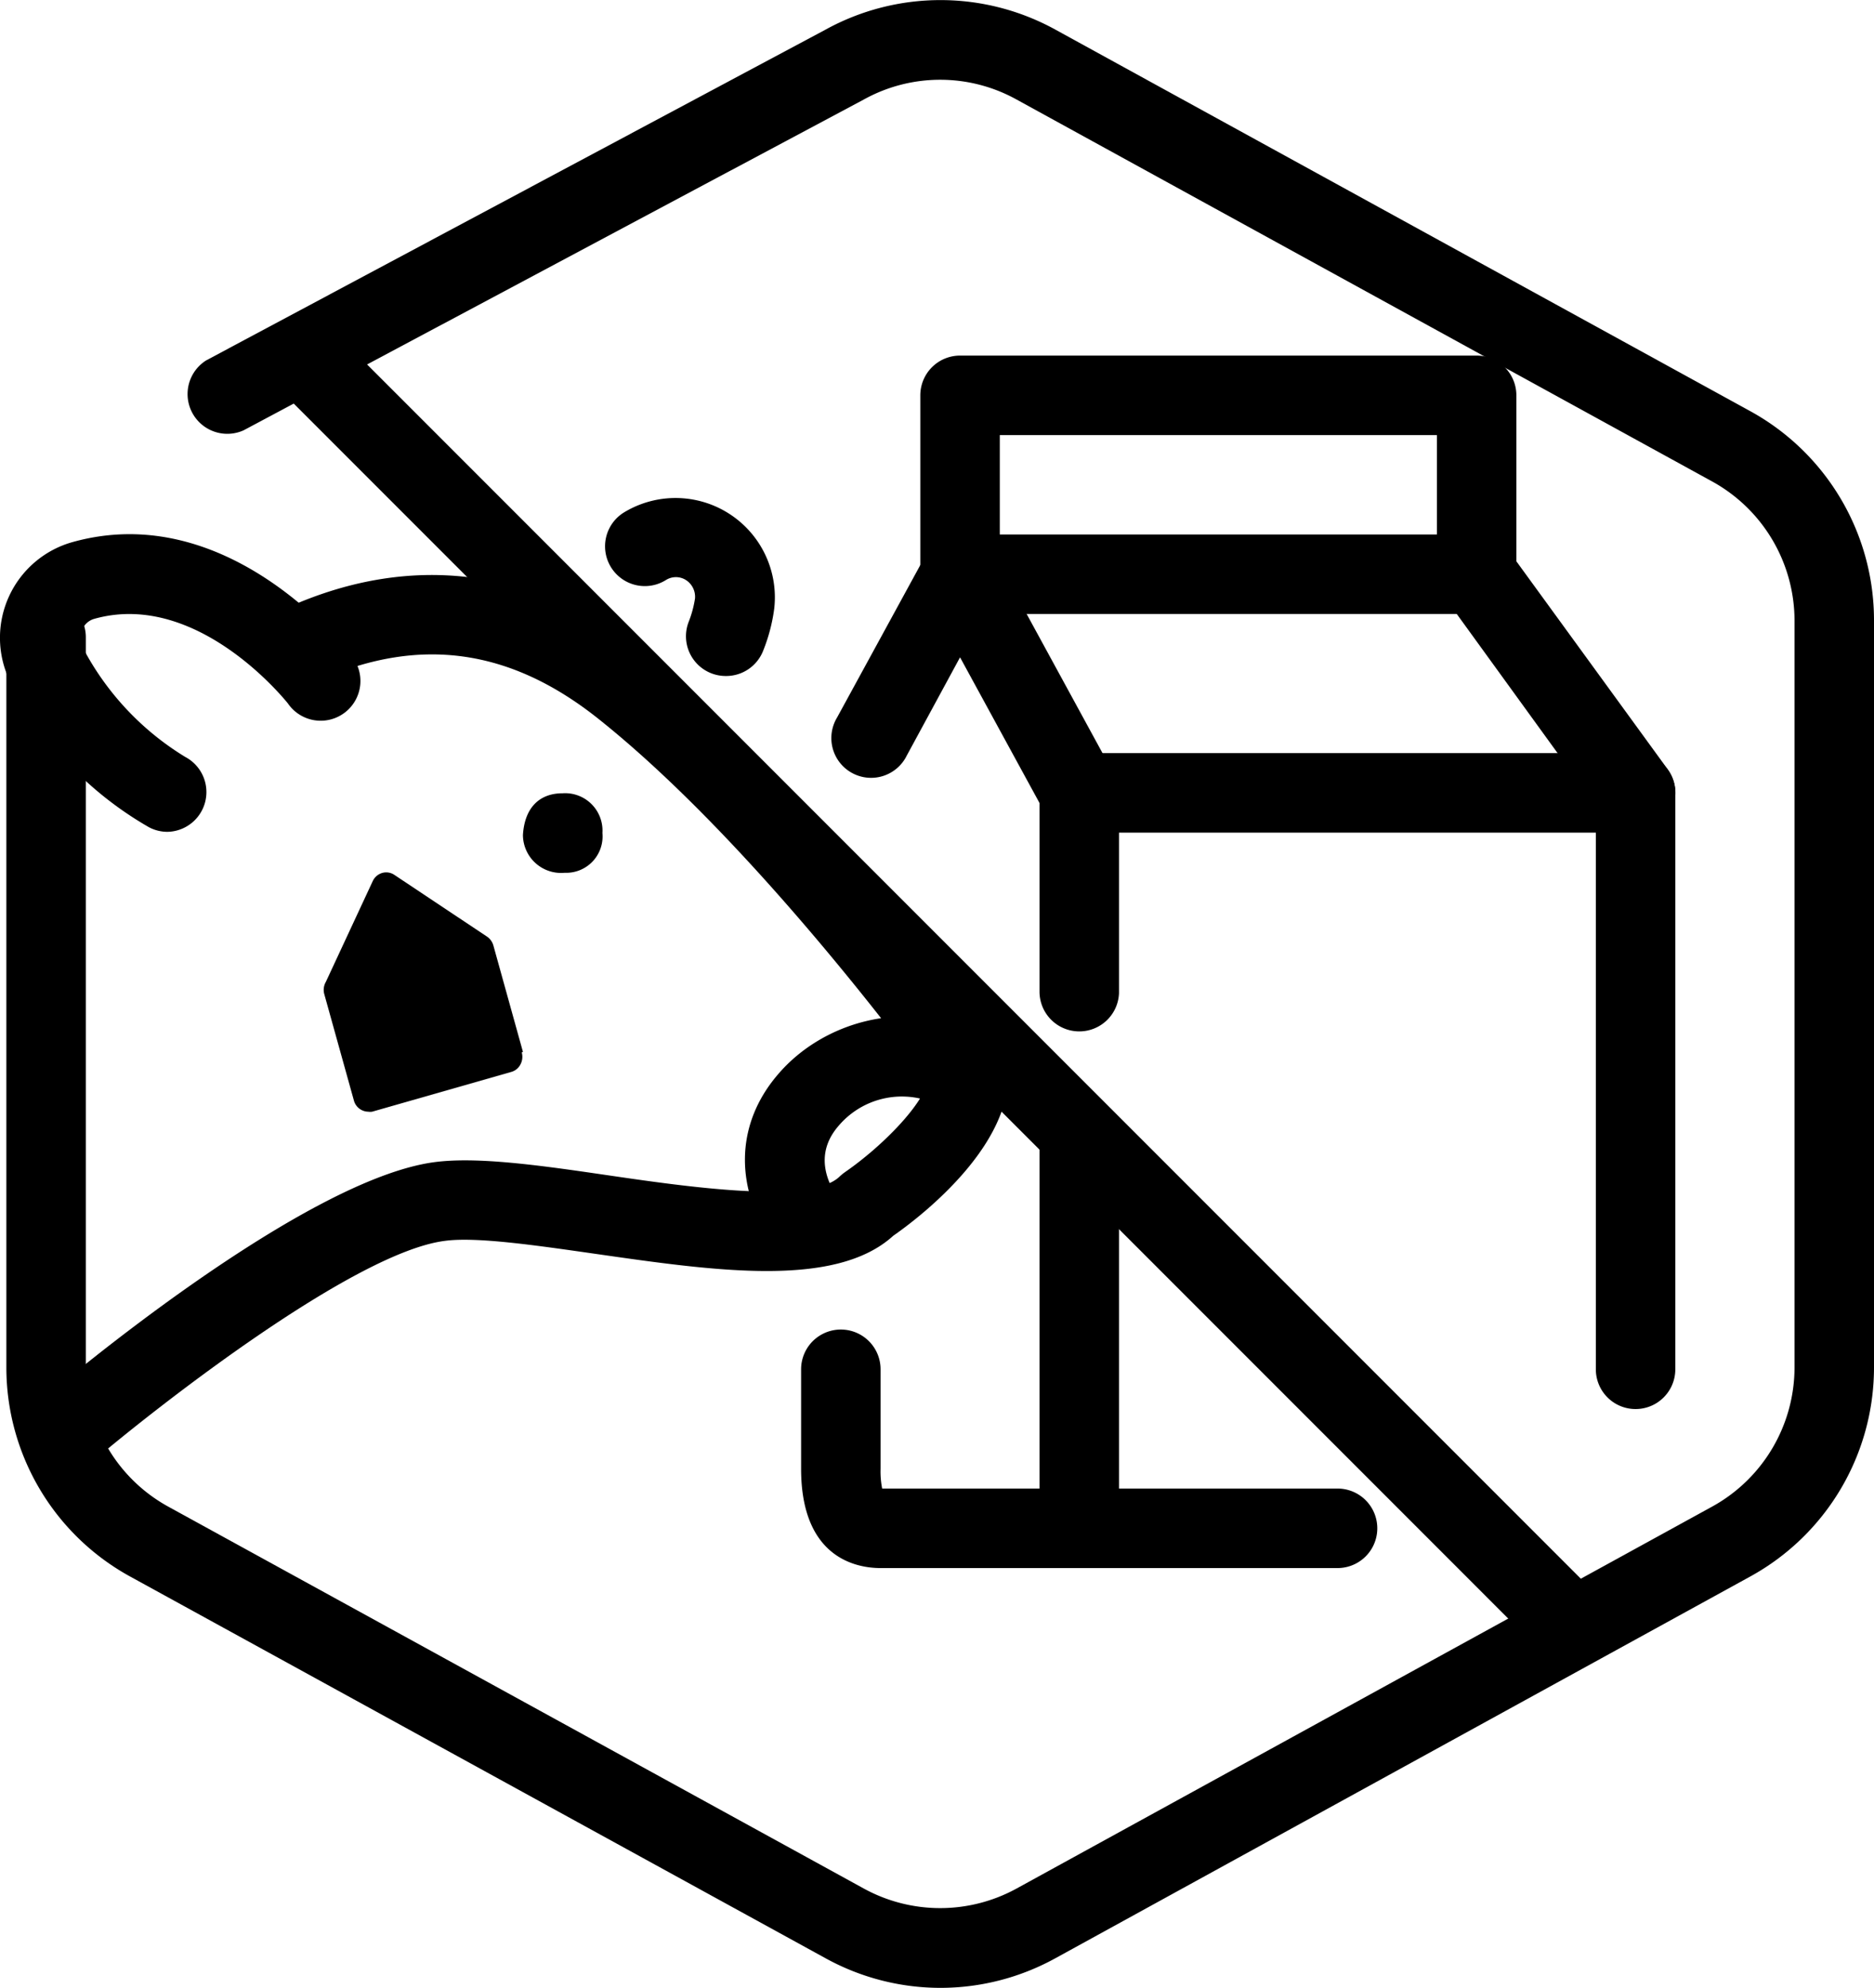 <svg xmlns="http://www.w3.org/2000/svg" xmlns:xlink="http://www.w3.org/1999/xlink" id="DAIRY_NONE_-_Adobe_Design" data-name="DAIRY NONE - Adobe Design" viewBox="0 0 94.32 100.02"><defs><style>.cls-1{fill:none;}.cls-2{clip-path:url(#clip-path);}</style><clipPath id="clip-path" transform="translate(-2.68 0.01)"><rect class="cls-1" width="100" height="100"></rect></clipPath></defs><g class="cls-2"><g class="cls-2"><path d="M50,100a12,12,0,0,1-5.77-1.49L9.22,79.3A12,12,0,0,1,3,68.79V32.05a2,2,0,0,1,4,0V68.79a8,8,0,0,0,4.15,7L46.15,95a8,8,0,0,0,7.7,0l35-19.21a8,8,0,0,0,4.15-7V31.21a8,8,0,0,0-4.15-7L53.85,5a7.93,7.93,0,0,0-7.7,0L14.94,21.64a2,2,0,0,1-1.88-3.52L44.25,1.47a12,12,0,0,1,11.53,0l35,19.21A12,12,0,0,1,97,31.21V68.79A12,12,0,0,1,90.78,79.3l-35,19.22A12,12,0,0,1,50,100Z" transform="translate(-2.68 0.01)"></path></g><path d="M70,78.88H57a2,2,0,0,1,0-4H70a2,2,0,0,1,0,4Z" transform="translate(-2.68 0.01)"></path><path d="M85,70.88a2,2,0,0,1-2-2v-27H57a2,2,0,0,1,0-4H85a2,2,0,0,1,2,2v29A2,2,0,0,1,85,70.88Z" transform="translate(-2.68 0.01)"></path><g class="cls-2"><path d="M57,78.88H47c-1.2,0-4-.49-4-5v-5a2,2,0,0,1,4,0v5a4.45,4.45,0,0,0,.08,1H55V57.36a2,2,0,0,1,4,0V76.88A2,2,0,0,1,57,78.88Z" transform="translate(-2.68 0.01)"></path><path d="M57,51.88a2,2,0,0,1-2-2V40.39l-4-7.33L48.32,38a2,2,0,1,1-3.51-1.91l4.44-8.13a2,2,0,0,1,1.75-1h0a2,2,0,0,1,1.76,1l6,11a2,2,0,0,1,.24,1v10A2,2,0,0,1,57,51.88Z" transform="translate(-2.68 0.01)"></path><path d="M85,41.88a2,2,0,0,1-1.62-.82L76,30.88H51a2,2,0,0,1-2-2v-9a2,2,0,0,1,2-2H77a2,2,0,0,1,2,2v8.35L86.62,38.7A2,2,0,0,1,85,41.88Zm-32-15H75v-5H53Z" transform="translate(-2.68 0.01)"></path><path d="M29,52.91l-1.49-5.36a.8.8,0,0,0-.32-.44L22.52,44a.73.73,0,0,0-.61-.09.76.76,0,0,0-.47.41l-2.36,5.07A.8.8,0,0,0,19,50l1.49,5.35a.76.76,0,0,0,.72.57.69.69,0,0,0,.2,0l7-2a.74.74,0,0,0,.46-.37.81.81,0,0,0,.07-.61" transform="translate(-2.68 0.01)"></path><path d="M39.2,34a2,2,0,0,1-1.86-2.72,5.41,5.41,0,0,0,.32-1.18,1,1,0,0,0-.46-.93.94.94,0,0,0-1,0,2,2,0,0,1-2.13-3.39,5,5,0,0,1,7.58,4.81,8.71,8.71,0,0,1-.56,2.14A2,2,0,0,1,39.2,34Z" transform="translate(-2.68 0.01)"></path><path d="M11.11,41.84a2,2,0,0,1-.93-.23,17.78,17.78,0,0,1-7-7.35,5,5,0,0,1,3.16-7c7.83-2.18,13.72,5.36,14,5.69a2,2,0,1,1-3.17,2.43c-.06-.07-4.52-5.71-9.73-4.26a.93.93,0,0,0-.62.54,1,1,0,0,0,0,.86A14.1,14.1,0,0,0,12,38.07a2,2,0,0,1-.93,3.77Z" transform="translate(-2.68 0.01)"></path><path d="M29,42a1.92,1.92,0,0,0,2.1,1.9,1.83,1.83,0,0,0,1.9-2,1.88,1.88,0,0,0-2-2c-1.22,0-1.92.78-2,2.1" transform="translate(-2.68 0.01)"></path><path d="M6,74A2,2,0,0,1,4.7,70.51C6,69.37,18,59.34,24.53,58.46c2.17-.29,5.34.16,8.69.65,4.1.6,10.28,1.49,11.72.07a2.61,2.61,0,0,1,.27-.22c1.95-1.35,4-3.49,4.18-4.65C47.72,52.05,40.13,42,32.83,36.18c-4.44-3.55-9-4.19-14-2a2,2,0,1,1-1.62-3.65c6.29-2.8,12.56-1.94,18.13,2.5C44,40,52.61,51.93,53,52.44a2,2,0,0,1,.34.77c.81,4.07-4.33,8-5.7,8.95-2.92,2.66-9,1.77-15,.91-2.94-.42-6-.87-7.58-.65C20.53,63,10.69,70.67,7.29,73.56A2,2,0,0,1,6,74Z" transform="translate(-2.68 0.01)"></path><path d="M43.35,63.61a2,2,0,0,1-1.63-.84c-2.1-2.93-2.06-6.19.11-8.72,2.32-2.73,6.46-3.71,9.41-2.23a2,2,0,1,1-1.79,3.57,4.18,4.18,0,0,0-4.58,1.26c-.94,1.1-.91,2.38.1,3.79a2,2,0,0,1-1.62,3.17Z" transform="translate(-2.68 0.01)"></path><path d="M81.72,83.72a2,2,0,0,1-1.42-.59L16.87,19.7a2,2,0,0,1,2.83-2.83L83.13,80.3a2,2,0,0,1-1.41,3.42Z" transform="translate(-2.68 0.01)"></path></g></g></svg>